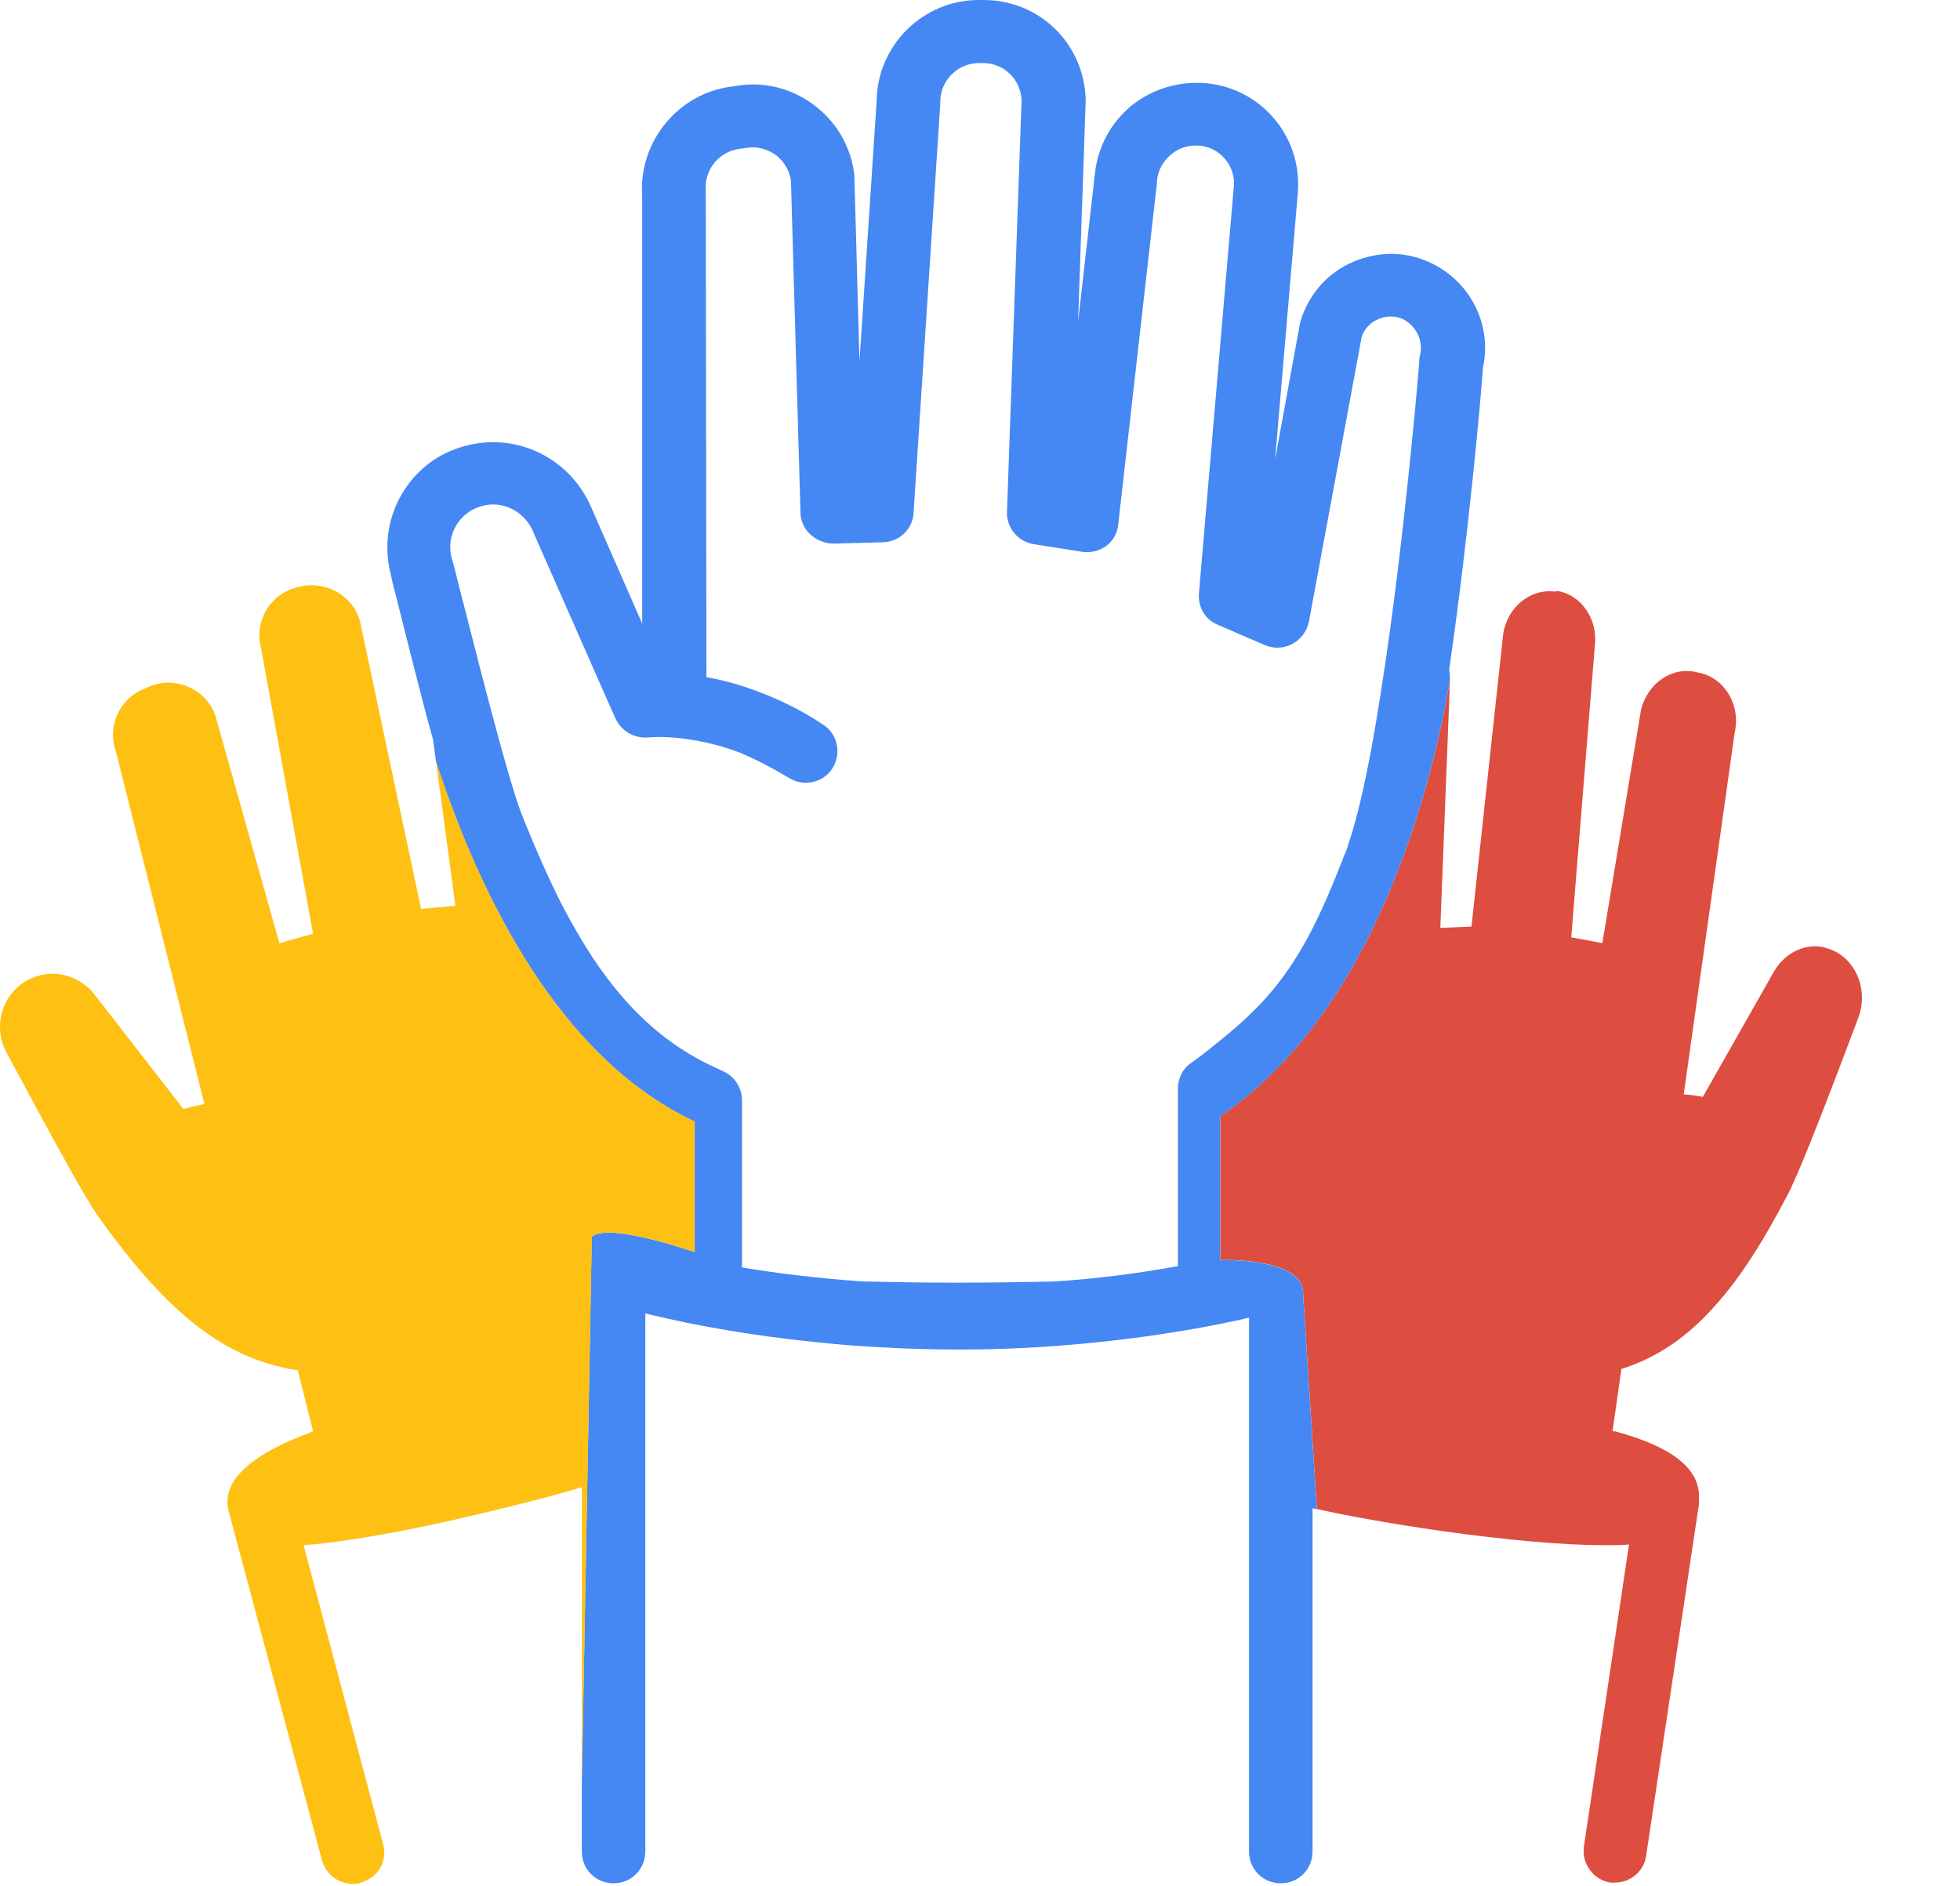 <?xml version="1.0" encoding="utf-8"?>
<!-- Generator: Adobe Illustrator 16.0.0, SVG Export Plug-In . SVG Version: 6.00 Build 0)  -->
<!DOCTYPE svg PUBLIC "-//W3C//DTD SVG 1.1//EN" "http://www.w3.org/Graphics/SVG/1.1/DTD/svg11.dtd">
<svg version="1.1" id="Layer_1" xmlns="http://www.w3.org/2000/svg" xmlns:xlink="http://www.w3.org/1999/xlink" x="0px" y="0px"
	 width="184px" height="177px" viewBox="0 0 184 177" enable-background="new 0 0 184 177" xml:space="preserve">
<path fill="#DD4D40" d="M150.605,145.021h0.475c0.539,0,1.192,0,1.849-0.065l-4.233,28.333c-0.24,1.607,0.893,3.164,2.505,3.4
	c0.179,0,0.299,0,0.419,0c1.43,0,2.742-1.071,2.921-2.561l4.951-32.936v-0.113c0-0.061,0-0.061,0-0.12c0-0.063,0-0.123,0-0.183
	c0-0.062,0-0.116,0-0.182c0.12-2.686-2.446-4.775-7.693-6.205c-0.12-0.059-0.24-0.059-0.419-0.059l0.835-5.848
	c3.401-1.069,6.202-3.041,8.707-5.842c2.505-2.748,4.711-6.319,6.923-10.56c1.313-2.508,4.591-11.215,6.621-16.589
	c0.896-2.385-0.062-5.185-2.326-6.264c-0.536-0.234-1.134-0.416-1.729-0.416c-1.494,0-2.924,0.832-3.817,2.268l-6.738,11.871
	c0,0-0.656-0.177-1.793-0.233l4.775-33.889c0.592-2.505-0.779-4.948-2.982-5.604l-0.542-0.123c-2.268-0.592-4.591,0.958-5.25,3.463
	l-3.639,21.949l-2.921-0.539l2.206-27.261c0.354-2.56-1.254-4.893-3.521-5.25l-0.237,0.061c-2.268-0.299-4.418,1.433-4.831,3.938
	l-2.982,27.504l-2.924,0.117l0.896-22.969c0.009-0.079,0-0.152,0.006-0.228c-1.664,9.621-6.897,30.961-21.56,40.869v13.5
	c0,0,7.248-0.252,7.749,2.748l1.318,20.625c3.103,0.691,7.008,1.377,11.707,2.065C141.476,144.543,146.726,145.021,150.605,145.021z
	"/>
<path fill="#4587F3" d="M133.662,24.399c-2.268-0.896-4.828-0.712-7.04,0.363c-2.206,1.067-3.817,3.038-4.532,5.367
	c0,0.111-0.065,0.234-0.065,0.296l-2.323,12.706l2.147-25.178c0-0.059,0-0.059,0-0.117c0.299-5.13-3.518-9.545-8.59-10.022
	c-2.56-0.237-5.13,0.536-7.099,2.15c-1.966,1.667-3.161,3.935-3.398,6.56l-1.553,13.667l0.712-20.698V9.308
	C101.745,4.058,97.57,0,92.32,0h-0.419c-5.25,0-9.545,4.236-9.604,9.486l-1.611,24.398l-0.475-17.183c0-0.061,0-0.179,0-0.237
	c-0.302-2.566-1.553-4.834-3.577-6.439c-2.03-1.611-4.535-2.329-7.04-2.033l-0.835,0.123c-5.068,0.595-8.83,5.186-8.473,10.26
	v40.148l-4.948-11.279c0-0.059-0.062-0.059-0.062-0.117c-2.148-4.354-7.037-6.563-11.69-5.25c-5.13,1.371-8.232,6.685-6.923,11.935
	l0.182,0.832c1.374,5.367,2.625,10.559,3.814,14.792l0.272,2.039c4.04,12.39,11.443,27.776,24.284,33.789v12.252
	c0,0-8.162-2.852-9.662-1.428l-0.935,51.173v6.511c0,1.67,1.313,2.981,2.982,2.981c1.667,0,2.982-1.315,2.982-2.981v-50.525
	c0.12,0.063,0.24,0.063,0.357,0.117c1.014,0.236,2.147,0.477,3.521,0.779c1.189,0.239,2.44,0.475,3.876,0.715
	c3.161,0.539,6.92,1.014,11.092,1.377c6.085,0.469,13.125,0.649,20.763,0c3.756-0.309,7.693-0.782,11.751-1.494
	c1.433-0.24,2.862-0.542,4.295-0.838c0.36-0.063,0.656-0.182,1.017-0.237v50.106c0,1.67,1.315,2.981,2.982,2.981
	s2.982-1.315,2.982-2.981v-32.213c0.123,0.032,0.272,0.062,0.401,0.086l-1.318-20.631c-0.501-3-7.749-2.748-7.749-2.748v-13.5
	c14.663-9.902,19.896-31.249,21.56-40.864c0.018-0.381-0.018-0.735-0.067-1.084c1.849-12.644,3.047-26.247,3.164-28.274
	C140.163,30.246,137.778,25.951,133.662,24.399z M133.305,33.349c-0.061,0.185-0.061,0.302-0.061,0.48
	c0,0.237-1.072,13.119-2.807,25.711c-1.069,7.632-2.323,15.147-3.815,19.562c-0.117,0.422-0.237,0.779-0.416,1.137
	c-1.195,3.102-2.271,5.604-3.404,7.69c-2.323,4.303-4.771,6.982-8.707,10.081c-0.715,0.592-1.491,1.192-2.326,1.79
	c-0.773,0.539-1.19,1.439-1.19,2.392v16.641c-3.94,0.715-7.813,1.191-11.517,1.434c-2.742,0.061-5.903,0.116-9.48,0.116
	c-3.164,0-6.029-0.059-8.651-0.116c-4.233-0.3-8.054-0.773-11.276-1.313v-15.685c0-1.192-0.712-2.269-1.79-2.742
	c-0.237-0.123-0.536-0.237-0.773-0.36c-5.49-2.505-9.486-6.8-12.768-12.407c-0.478-0.832-0.955-1.673-1.433-2.563
	c-1.374-2.687-2.684-5.669-3.938-8.827c-1.134-2.921-3.524-12.167-5.37-19.444c-0.357-1.315-0.659-2.563-0.952-3.759l-0.24-0.835
	c-0.536-2.147,0.715-4.233,2.807-4.831c1.846-0.539,3.815,0.357,4.711,2.092l7.096,16.102l0.776,1.731
	c0.539,1.192,1.793,1.907,3.103,1.787c0,0,1.134-0.12,2.924,0.062c1.491,0.179,3.521,0.539,5.669,1.371
	c2.561,1.072,4.474,2.326,4.535,2.326c1.371,0.897,3.22,0.533,4.113-0.832c0.896-1.377,0.539-3.223-0.835-4.119
	c-2.147-1.43-4.295-2.443-6.261-3.164c-1.433-0.536-3.044-1.014-4.711-1.307l-0.064-45.34c0-0.059,0-0.182,0-0.299
	c-0.176-1.969,1.254-3.697,3.164-3.938l0.835-0.12c0.952-0.114,1.907,0.179,2.684,0.776c0.715,0.598,1.192,1.433,1.315,2.323
	l0.894,31.143c0,0.776,0.357,1.556,0.955,2.086c0.598,0.536,1.371,0.835,2.147,0.835l4.652-0.123
	c1.553-0.059,2.807-1.248,2.865-2.801L88.27,9.735c0-0.062,0-0.123,0-0.182c0-1.969,1.611-3.636,3.639-3.636h0.357
	c1.969,0,3.521,1.485,3.639,3.454l-1.371,38.66c-0.059,1.488,1.014,2.801,2.505,3.038l4.535,0.718
	c0.776,0.117,1.608-0.065,2.268-0.539c0.656-0.48,1.072-1.254,1.134-2.027l3.639-32.092c0-0.065,0-0.065,0-0.123
	c0.059-0.952,0.536-1.846,1.313-2.502c0.779-0.659,1.673-0.899,2.688-0.835c1.91,0.179,3.343,1.849,3.22,3.756l-3.281,38.235
	c-0.12,1.315,0.595,2.511,1.793,2.988l4.412,1.907c0.838,0.354,1.79,0.296,2.566-0.12c0.776-0.422,1.371-1.195,1.553-2.089
	l4.951-26.722c0.234-0.715,0.773-1.313,1.43-1.611c0.715-0.357,1.55-0.416,2.326-0.117
	C132.886,30.487,133.662,31.916,133.305,33.349z"/>
<path fill="#FEC012" d="M65.219,117.509v-12.245c-12.838-6.019-20.244-21.398-24.284-33.792l1.816,13.535l-3.223,0.296
	l-5.725-26.962c-0.656-2.443-3.22-3.876-5.666-3.278l-0.24,0.061c-2.505,0.592-4.055,3.164-3.398,5.666l4.89,26.842l-3.161,0.896
	l-6.023-21.416c-0.899-2.443-3.642-3.633-6.029-2.742l-0.536,0.234c-2.388,0.896-3.639,3.527-2.745,5.965l8.294,33.053
	c-1.254,0.233-1.966,0.472-1.966,0.472L8.75,93.178c-0.955-1.131-2.385-1.789-3.817-1.789c-0.832,0-1.67,0.24-2.443,0.658
	c-2.326,1.315-3.161,4.295-1.91,6.684c2.745,5.067,7.099,13.301,8.771,15.627c2.804,3.879,5.549,7.16,8.531,9.603
	c2.982,2.446,6.202,4.056,10.078,4.651l1.433,5.728c-0.12,0-0.237,0.062-0.296,0.117c-8.177,3.044-7.939,6.085-7.638,7.339
	c0,0.059,0.062,0.182,0.062,0.237l8.707,32.569c0.357,1.313,1.553,2.205,2.865,2.205c0.237,0,0.536,0,0.773-0.119
	c1.611-0.416,2.563-2.024,2.089-3.64l-7.456-28.037c1.072-0.062,2.086-0.179,2.921-0.299c4.181-0.536,9.908-1.673,16.529-3.34
	c2.44-0.593,4.652-1.188,6.68-1.79v27.671l0.935-51.173C57.057,114.661,65.219,117.509,65.219,117.509z"/>
</svg>
